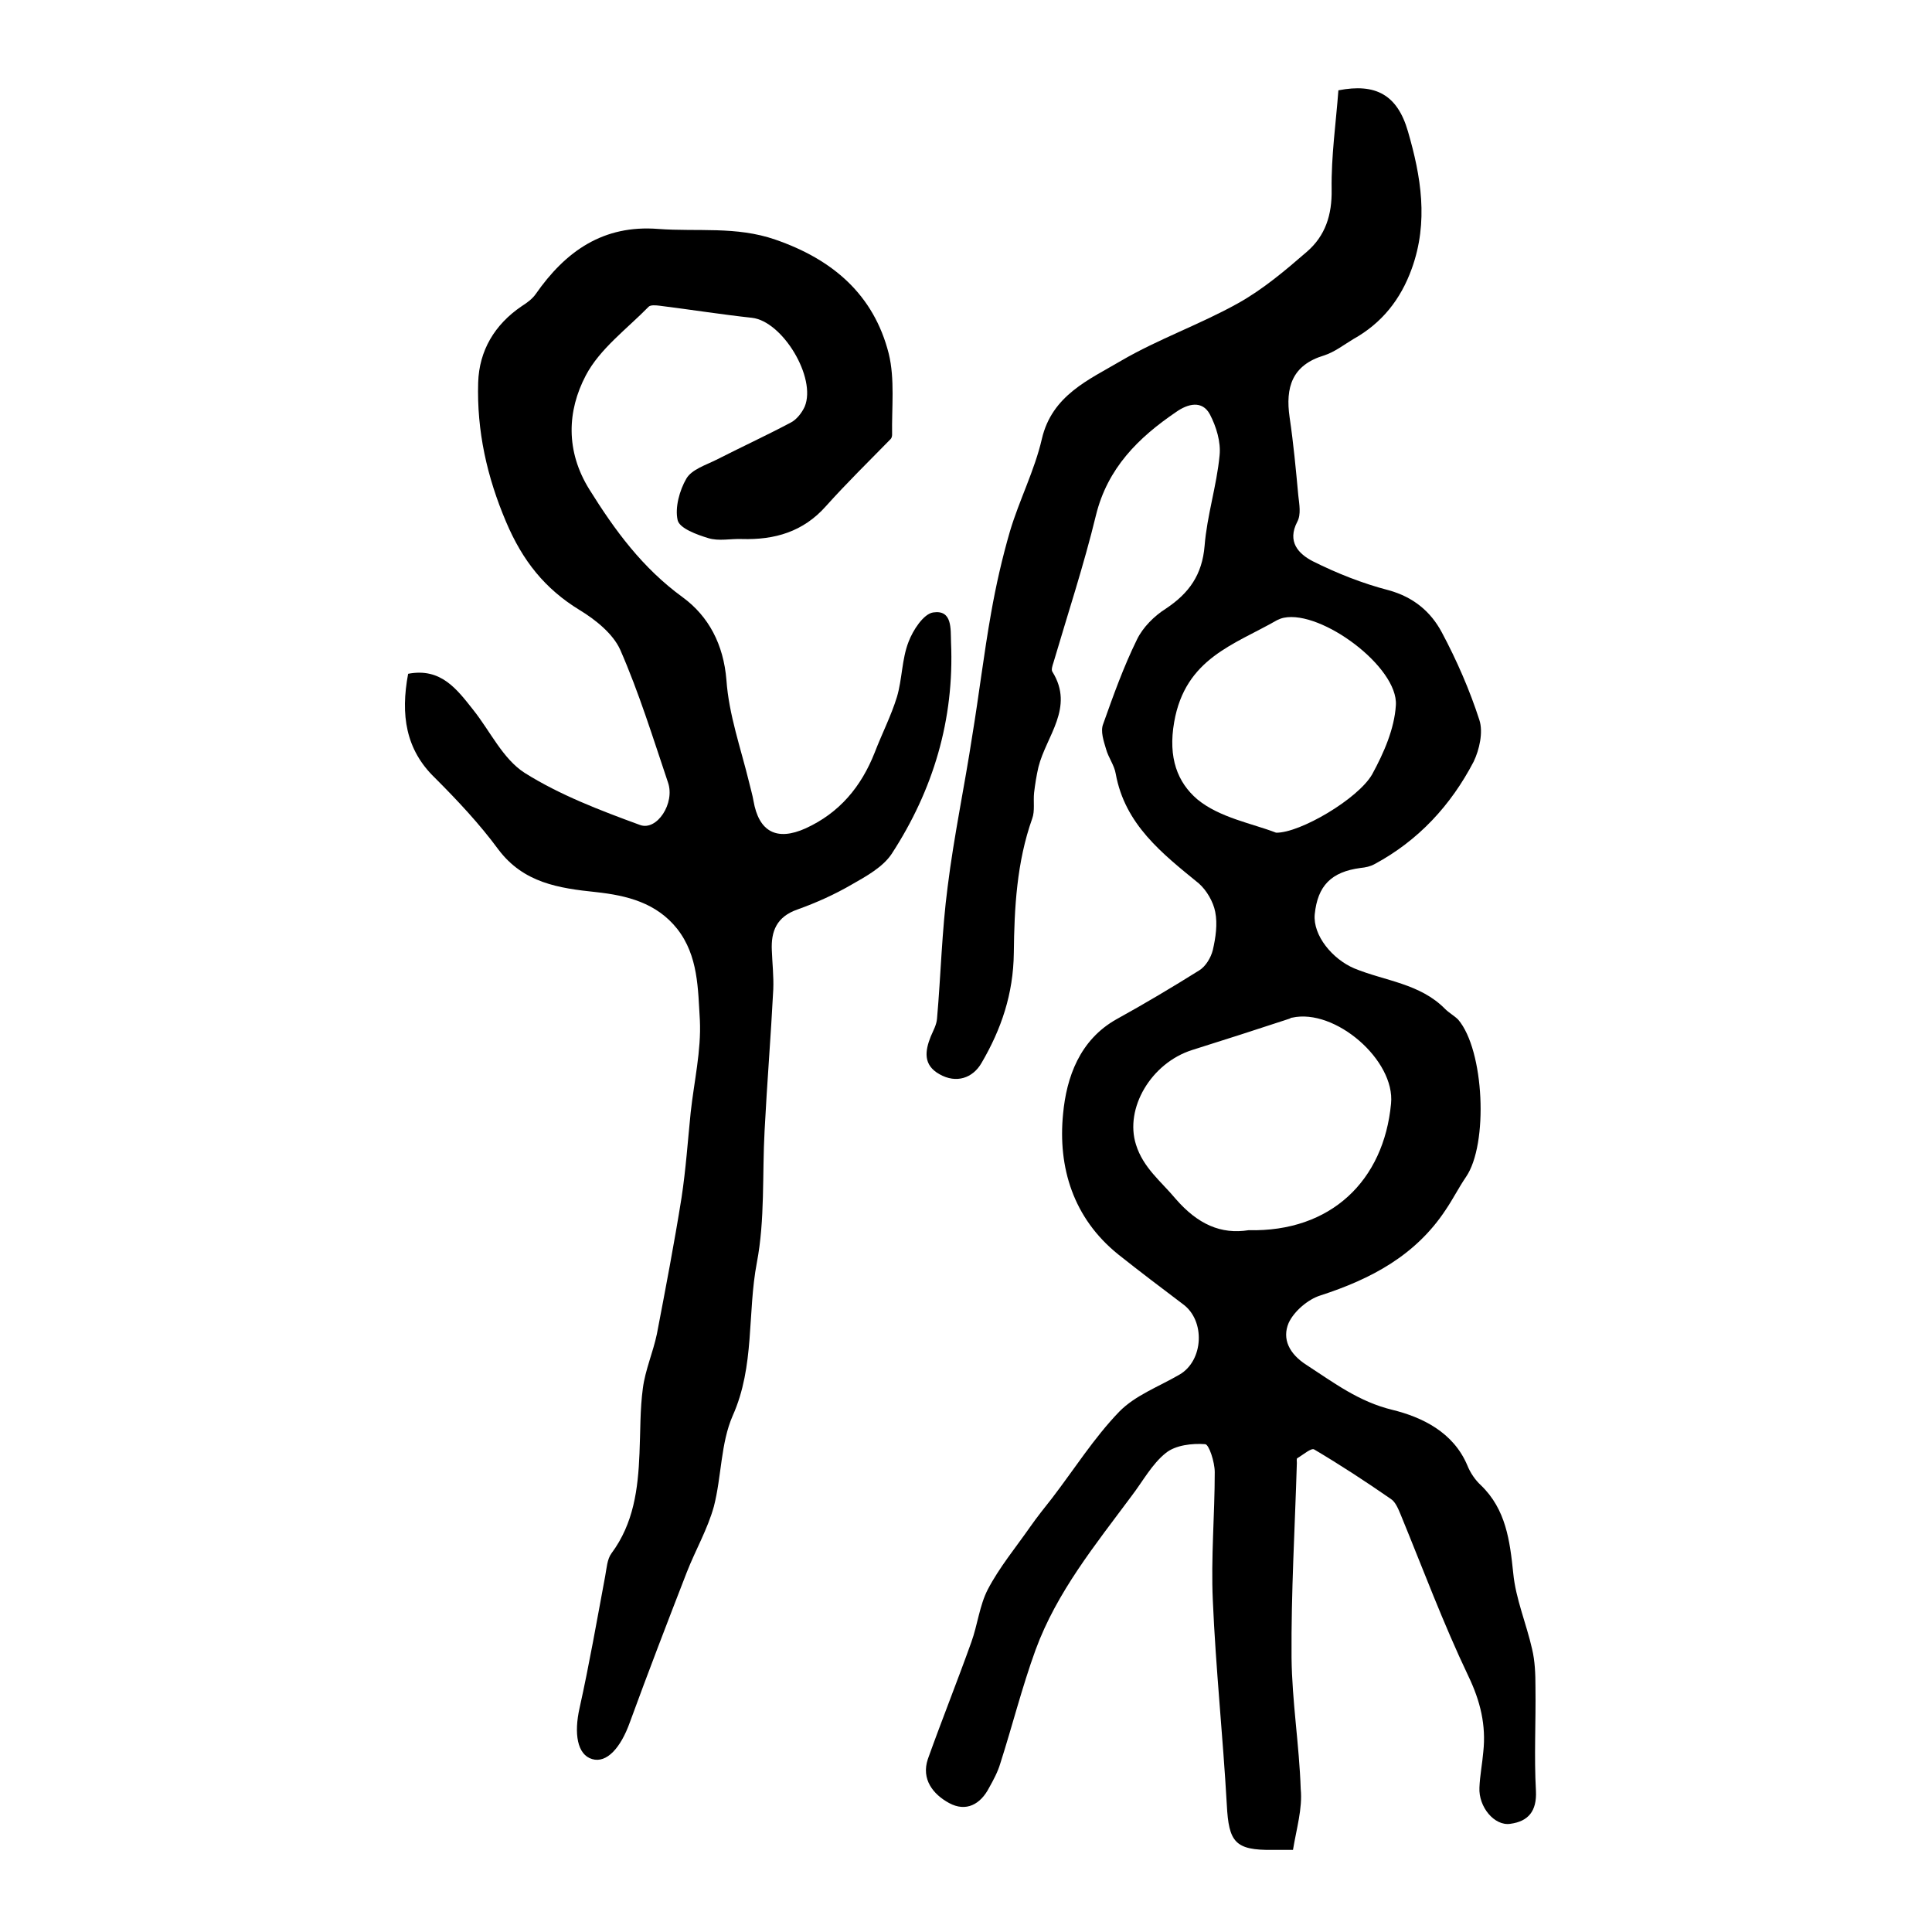<?xml version="1.0" encoding="utf-8"?>
<!-- Generator: Adobe Illustrator 22.0.0, SVG Export Plug-In . SVG Version: 6.00 Build 0)  -->
<svg version="1.1" id="图层_1" xmlns="http://www.w3.org/2000/svg" xmlns:xlink="http://www.w3.org/1999/xlink" x="0px" y="0px"
	 viewBox="0 0 400 400" style="enable-background:new 0 0 400 400;" xml:space="preserve">
<style type="text/css">
	.st0{fill:#FFFFFF;}
</style>
<g>
	
	<path d="M267.7,383c-2.2,0-3.2,0-4.2,0c-7.8,0.1-9.1-1.6-9.5-9.3c-0.8-14.2-2.3-28.3-2.9-42.4c-0.4-8.8,0.4-17.7,0.4-26.5
		c0-2.1-1.2-5.8-2-5.8c-2.7-0.2-6.1,0.2-8.1,1.8c-2.9,2.3-4.8,5.9-7.1,8.9c-7.5,10.1-15.5,19.9-19.9,31.9
		c-2.8,7.7-4.8,15.7-7.3,23.5c-0.5,1.7-1.4,3.4-2.3,5c-1.8,3.5-4.8,5.1-8.3,3.2c-3.3-1.8-5.8-4.9-4.4-9.1c2.9-8.1,6.1-16.1,9-24.2
		c1.3-3.6,1.7-7.6,3.4-10.9c2.4-4.6,5.8-8.7,8.8-13c1.4-2,3-4,4.5-5.9c4.6-6,8.7-12.5,13.9-17.9c3.3-3.4,8.2-5.2,12.5-7.7
		c5-2.9,5.4-11.2,0.7-14.6c-4.5-3.4-9-6.8-13.4-10.3c-9.3-7.5-12.5-18-11.4-29.1c0.7-7.5,3.4-15.3,11.1-19.6
		c5.8-3.2,11.5-6.6,17.1-10.1c1.3-0.8,2.4-2.6,2.8-4.2c0.6-2.6,1-5.4,0.5-7.9c-0.4-2.1-1.8-4.5-3.4-5.9
		c-7.6-6.2-15.3-12.2-17.2-22.7c-0.3-1.8-1.5-3.3-2-5.1c-0.5-1.7-1.2-3.7-0.6-5.2c2.1-5.9,4.2-11.8,7-17.5c1.2-2.5,3.6-4.9,6-6.4
		c4.8-3.2,7.5-7,8-13c0.5-6.3,2.5-12.4,3.1-18.7c0.3-2.8-0.7-6-2-8.5c-1.6-3-4.6-2.2-7-0.5c-7.8,5.3-14.2,11.6-16.6,21.4
		c-2.5,10.3-5.8,20.3-8.8,30.5c-0.2,0.6-0.5,1.5-0.2,1.9c4.6,7.4-1.3,13.3-2.9,19.7c-0.4,1.7-0.7,3.6-0.9,5.3
		c-0.2,1.8,0.2,3.8-0.4,5.4c-3.2,9-3.7,18.5-3.8,27.8c-0.1,8.5-2.6,15.8-6.7,22.8c-1.8,3.1-5.2,4.3-8.7,2.3c-3.4-1.9-3-4.8-1.8-7.8
		c0.5-1.2,1.2-2.4,1.3-3.7c0.8-9.1,1-18.2,2.2-27.3c1.3-10.5,3.5-20.8,5.1-31.3c1.4-8.5,2.4-17,3.9-25.4c1-5.7,2.3-11.4,3.9-16.9
		c1.9-6.4,5.1-12.6,6.6-19.1c2.1-9.1,9.8-12.3,16.4-16.2c7.7-4.5,16.3-7.5,24.2-11.9c5.2-2.9,9.8-6.8,14.3-10.7
		c3.8-3.3,5.2-7.6,5.1-12.9c-0.1-6.9,0.9-13.8,1.4-20.5c7.7-1.5,12.2,0.9,14.4,8.5c2.7,9.3,4.3,18.7,0.8,28.4
		c-2.3,6.4-6.2,11.3-12.1,14.6c-2,1.2-3.9,2.7-6.1,3.4c-6.6,2-8,6.6-7.1,12.8c0.8,5.4,1.3,10.8,1.8,16.2c0.2,1.8,0.6,3.9-0.2,5.4
		c-2.2,4.2,0.3,6.7,3.2,8.2c5,2.5,10.3,4.6,15.7,6c5.1,1.4,8.7,4.4,11,8.7c3.1,5.8,5.8,12,7.8,18.2c0.8,2.5,0,6.1-1.2,8.6
		c-4.7,9-11.4,16.3-20.5,21.2c-0.9,0.5-1.9,0.7-2.9,0.8c-6.1,0.8-8.9,3.7-9.5,9.6c-0.4,4.4,3.7,9.3,8.2,11.2
		c6.3,2.6,13.6,3.1,18.8,8.4c0.8,0.8,1.9,1.4,2.7,2.2c5.4,6.3,6.3,25.8,1.6,32.6c-1.5,2.2-2.7,4.6-4.2,6.8
		c-6.2,9.4-15.4,14.3-25.9,17.7c-2.6,0.8-5.5,3.3-6.6,5.7c-1.4,3.3,0.1,6.4,3.7,8.7c5.7,3.7,10.8,7.6,17.8,9.3
		c6.1,1.5,12.6,4.6,15.5,11.5c0.6,1.5,1.6,3,2.8,4.1c5.2,5,6,11.5,6.7,18.2c0.5,5.3,2.7,10.4,3.9,15.7c0.6,2.5,0.7,5.2,0.7,7.9
		c0.1,7.2-0.3,14.3,0.1,21.5c0.2,4.2-1.6,6.3-5.3,6.8c-3.3,0.5-6.6-3.5-6.4-7.5c0.1-2.5,0.6-5,0.8-7.4c0.6-5.5-0.6-10.5-3.1-15.7
		c-5.2-10.9-9.4-22.2-14-33.4c-0.5-1.2-1.1-2.7-2.1-3.3c-5.2-3.6-10.4-7-15.8-10.2c-0.6-0.4-2.3,1.1-3.5,1.8c-0.2,0.1-0.1,0.6-0.1,1
		c-0.4,13.4-1.2,26.8-1.1,40.3c0.1,9.1,1.6,18.1,1.9,27.2C269.7,374.4,268.4,378.7,267.7,383z M258.5,254.7
		c17.1,0.4,28-10.3,29.5-26.2c0.9-9-11.6-19.8-20.5-17.8c-0.2,0-0.3,0.1-0.5,0.2c-6.7,2.2-13.5,4.4-20.2,6.5
		c-8.5,2.7-14,12.1-11.6,19.6c1.5,4.8,5.2,7.6,8.2,11.2C248,253.5,252.8,255.6,258.5,254.7z M264.2,172.4c4.9,0.1,17-7,19.9-12.1
		c2.4-4.4,4.6-9.4,4.9-14.3c0.5-7.9-15.4-19.7-23.2-18.1c-0.5,0.1-1,0.3-1.4,0.5c-8.9,5.1-19,7.9-21.3,21.1
		c-1.3,7.4,0.7,12.5,4.8,16C252.5,169.3,259.3,170.5,264.2,172.4z"/>
	<path d="M84.5,139.5c6.8-1.3,10.1,3.2,13.5,7.5c3.5,4.4,6.1,10.1,10.6,13c7.3,4.6,15.7,7.8,23.9,10.8c3.5,1.3,7.3-4.5,5.8-8.8
		c-3.1-9.2-6-18.6-9.9-27.5c-1.5-3.3-5.1-6.2-8.4-8.2c-7.2-4.4-11.8-10.2-15.2-18.2c-4-9.4-6.1-18.9-5.8-28.9c0.2-6.6,3.4-12,9-15.8
		c1.1-0.7,2.2-1.5,2.9-2.5c6.2-8.9,14-14.4,25.4-13.5c8.1,0.6,16.1-0.6,24.2,2.2c11.9,4.1,20.4,11.4,23.5,23.6
		c1.3,5.3,0.6,11.2,0.7,16.8c0,0.3-0.1,0.7-0.3,0.9c-4.5,4.6-9.1,9.1-13.4,13.9c-4.7,5.3-10.6,7-17.4,6.8c-2.3-0.1-4.8,0.5-7-0.2
		c-2.3-0.7-5.9-2-6.3-3.7c-0.6-2.6,0.4-6.2,1.8-8.6c1.1-1.9,4-2.8,6.2-3.9c5.1-2.6,10.3-5,15.4-7.7c1.2-0.6,2.3-2,2.9-3.3
		c2.5-6-4.6-17.7-10.9-18.4c-6.4-0.7-12.7-1.7-19.1-2.5c-0.8-0.1-1.9-0.2-2.3,0.2c-4.5,4.6-10.1,8.7-13,14.2
		c-3.9,7.4-4.2,15.7,0.7,23.6c5.3,8.5,11,16.3,19.4,22.4c5.3,3.9,8.4,9.7,9,17.1c0.5,7.2,3,14.2,4.7,21.2c0.3,1.3,0.7,2.6,0.9,3.8
		c1.1,6.4,4.8,8.4,10.8,5.7c7-3.2,11.5-8.6,14.3-15.7c1.5-3.9,3.4-7.6,4.6-11.5c1.1-3.7,1-7.8,2.4-11.4c0.9-2.4,3.1-5.8,5.1-6.1
		c4-0.6,3.6,3.4,3.7,6.2c0.7,16-3.7,30.6-12.3,43.8c-1.8,2.7-5.2,4.6-8.2,6.3c-3.6,2.1-7.4,3.8-11.3,5.2c-4.3,1.5-5.5,4.5-5.3,8.5
		c0.1,2.7,0.4,5.3,0.3,8c-0.5,9.8-1.3,19.5-1.8,29.3c-0.5,9.1,0.1,18.4-1.6,27.3c-2,10.5-0.4,21.4-5,31.7
		c-2.5,5.7-2.3,12.6-3.9,18.8c-1.3,4.7-3.8,9-5.6,13.6c-4,10.3-8,20.7-11.8,31.1c-1.9,5.3-4.8,8.5-7.8,7.6
		c-3.1-0.9-3.8-5.3-2.6-10.6c2-9,3.6-18.2,5.3-27.3c0.3-1.6,0.4-3.5,1.3-4.7c4.6-6.2,5.5-13.3,5.8-20.7c0.2-4.5,0.1-9.1,0.7-13.5
		c0.5-3.8,2.1-7.4,2.9-11.2c1.8-9.4,3.6-18.8,5.1-28.2c0.9-5.9,1.3-11.8,1.9-17.7c0.7-6.4,2.2-12.8,1.9-19.1
		c-0.4-6.4-0.3-13.3-4.7-18.9c-4.3-5.4-10.4-6.9-16.8-7.6c-7.7-0.8-15-1.9-20.2-8.8c-3.9-5.3-8.5-10.2-13.2-14.9
		C84,155.2,82.9,148,84.5,139.5z"/>
	
	
</g>
</svg>
